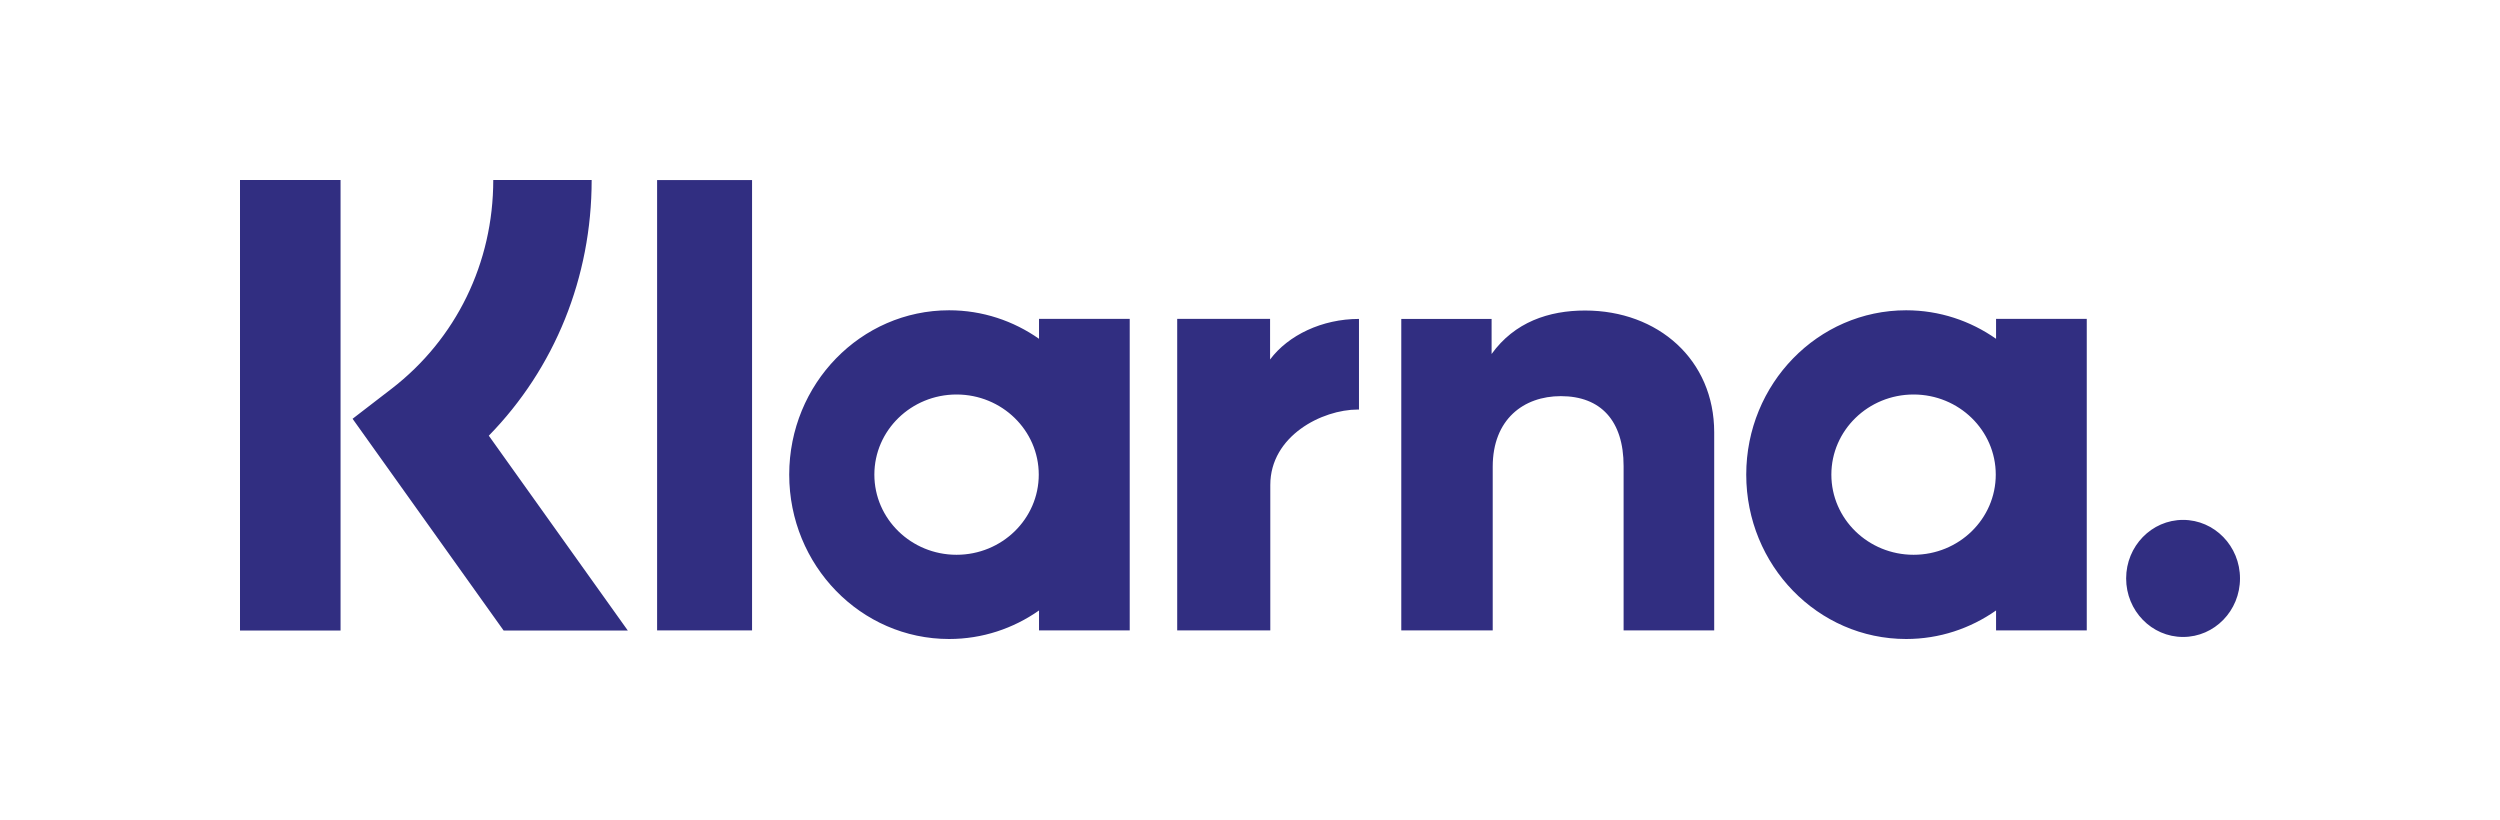 <svg xmlns="http://www.w3.org/2000/svg" width="125" height="41" viewBox="0 0 125 41" fill="none"><path d="M47.455 15.514C49.123 15.514 50.67 16.042 51.951 16.94V15.944H56.486V31.519H51.951V30.523C50.67 31.422 49.123 31.95 47.455 31.95C43.04 31.95 39.461 28.27 39.461 23.731C39.461 19.193 43.041 15.514 47.455 15.514ZM95.307 15.514C96.975 15.514 98.522 16.042 99.803 16.94V15.944H104.338V31.519H99.803V30.523C98.521 31.422 96.975 31.95 95.307 31.95C90.892 31.95 87.312 28.27 87.312 23.731C87.313 19.193 90.892 15.514 95.307 15.514ZM109.153 25.995C110.725 25.995 112 27.306 112 28.922C112 30.538 110.725 31.848 109.153 31.848C107.581 31.848 106.307 30.538 106.307 28.922C106.307 27.306 107.581 25.995 109.153 25.995ZM29.583 9C29.583 13.877 27.734 18.413 24.44 21.785L31.39 31.526H25.181L17.629 20.939L19.577 19.439C22.809 16.95 24.663 13.145 24.663 9H29.583ZM17.028 9V31.525H12V9H17.028ZM63.504 17.975C64.413 16.758 66.107 15.946 67.949 15.946V20.479C67.931 20.478 67.914 20.477 67.895 20.477C66.101 20.477 63.515 21.796 63.515 24.249V31.52H58.86V15.945H63.504V17.975ZM37.603 31.52H32.855V9.004H37.603V31.52ZM79.253 15.526C82.907 15.526 85.71 17.991 85.71 21.615V31.52H81.18V23.303C81.18 21.031 80.034 19.807 78.041 19.807C76.181 19.807 74.636 20.967 74.636 23.335V31.52H70.064V15.946H74.58V17.7C75.727 16.105 77.441 15.526 79.253 15.526ZM47.827 19.725C45.558 19.725 43.718 21.519 43.718 23.731C43.718 25.944 45.558 27.739 47.827 27.739C50.097 27.739 51.938 25.945 51.938 23.731C51.937 21.519 50.097 19.725 47.827 19.725ZM95.679 19.725C93.409 19.725 91.569 21.519 91.568 23.731C91.568 25.945 93.409 27.739 95.679 27.739C97.949 27.739 99.788 25.945 99.788 23.731C99.788 21.519 97.948 19.725 95.679 19.725Z" fill="#312E81"></path></svg>